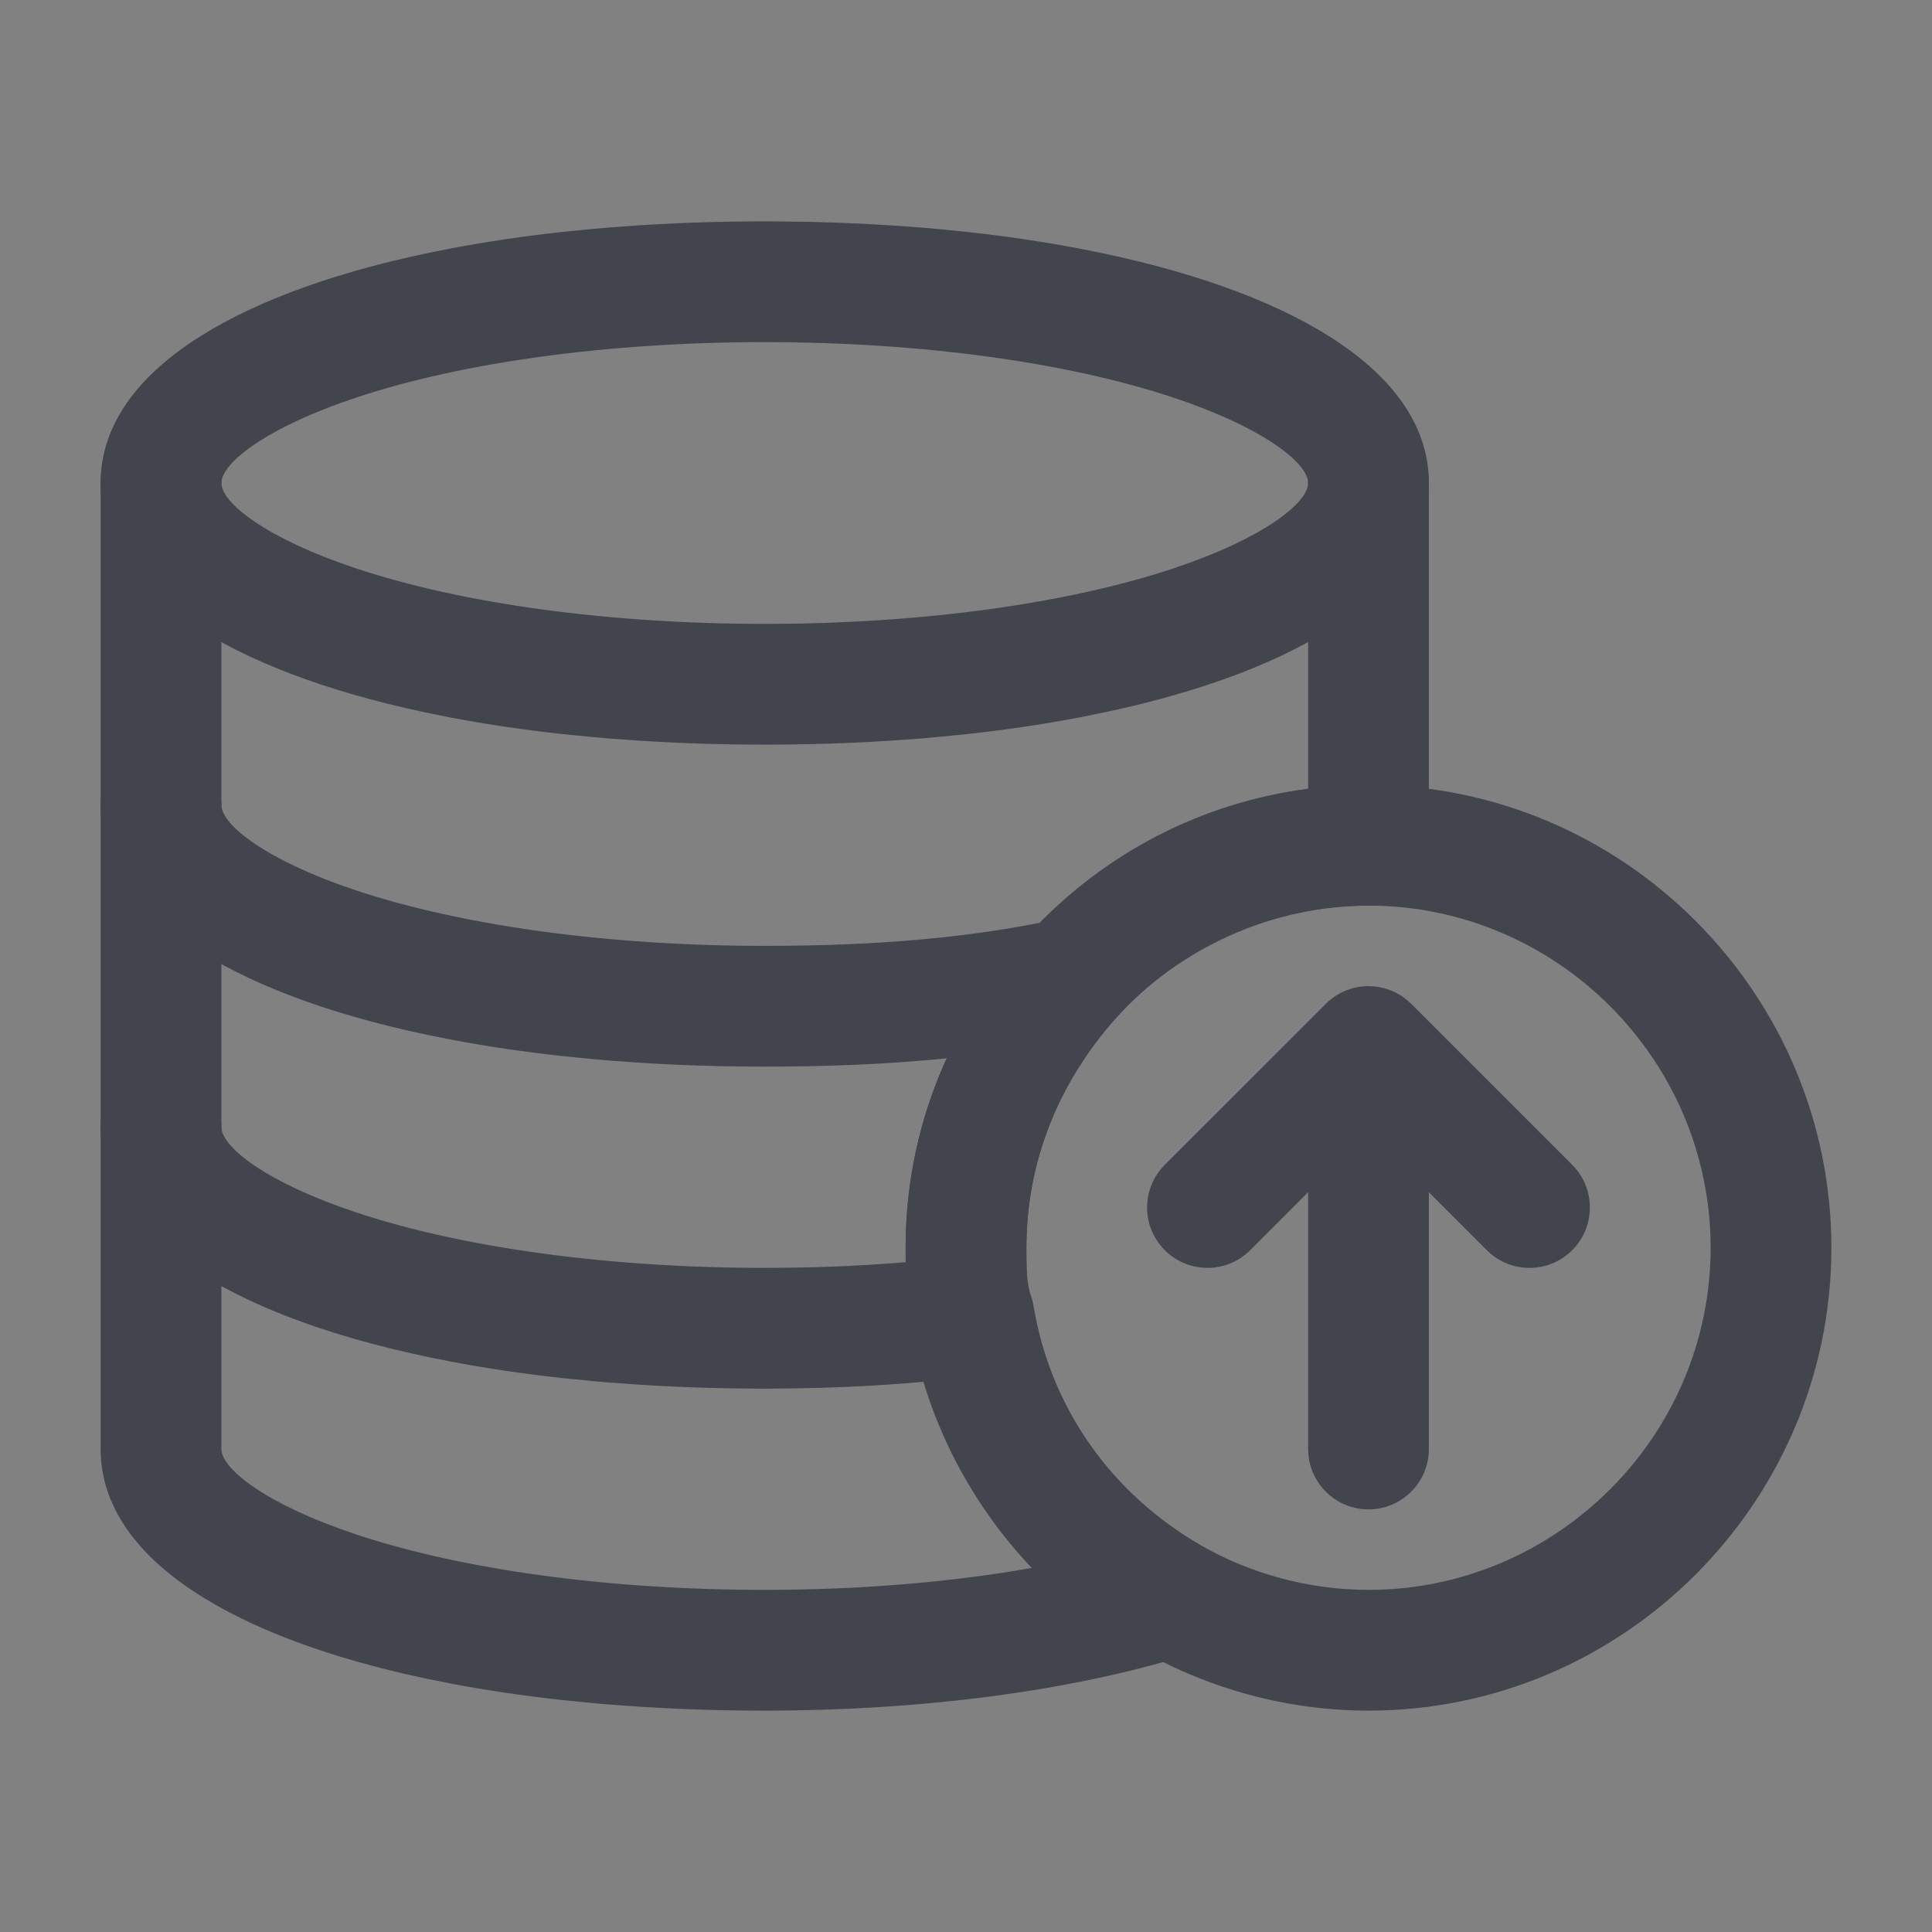 <?xml version="1.0" encoding="UTF-8"?>
<svg width="48px" height="48px" viewBox="0 0 48 48" version="1.1" xmlns="http://www.w3.org/2000/svg" xmlns:xlink="http://www.w3.org/1999/xlink">
    <rect x="0" y="0" width="48" height="48" fill="#808080" stroke="none"/>
    <title>icon/产品分类/固件升级/未激活</title>
    <g id="icon" stroke="none" stroke-width="1" fill="none" fill-rule="evenodd">
        <g id="icon/产品分类/固件升级/未激活">
            <rect id="矩形" x="0" y="0" width="48" height="48"></rect>
            <g id="固件升级" fill-rule="nonzero">
                <rect id="矩形" fill-opacity="0.01" fill="#FFFFFF" x="0" y="0" width="48" height="48"></rect>
                <path d="M34,19.5 C30.747,19.5 27.62,20.924 25.485,23.297 C23.568,25.453 22.5,28.123 22.5,31 L22.503,31.448 L22.51,31.673 L22.522,31.88 C22.525,31.914 22.528,31.949 22.531,31.986 L22.567,32.288 C22.596,32.488 22.636,32.683 22.688,32.879 L22.739,33.05 L22.72,32.947 C23.289,36.359 25.335,39.259 28.35,40.999 C30.04,41.965 32.002,42.5 34,42.5 C40.328,42.5 45.5,37.328 45.5,31 C45.5,24.672 40.328,19.5 34,19.5 Z M34,22.5 C38.672,22.5 42.5,26.328 42.5,31 C42.5,35.672 38.672,39.5 34,39.5 C32.531,39.5 31.081,39.105 29.844,38.398 C27.603,37.105 26.099,34.972 25.68,32.453 L25.656,32.338 L25.623,32.226 C25.567,32.059 25.536,31.901 25.519,31.714 L25.508,31.559 L25.501,31.253 L25.5,31 C25.5,28.877 26.287,26.91 27.721,25.297 C29.287,23.557 31.607,22.5 34,22.5 Z" id="路径" fill="#42444E"></path>
                <path d="M34,10.5 C34.78,10.5 35.42,11.095 35.493,11.856 L35.5,12 L35.5,21 C35.5,21.828 34.828,22.5 34,22.5 C31.545,22.5 29.315,23.526 27.721,25.297 C26.362,26.825 25.585,28.671 25.507,30.666 L25.5,31 L25.505,31.603 L25.511,31.782 C25.522,32.023 25.543,32.234 25.58,32.453 C25.995,34.949 27.58,37.186 29.733,38.391 C30.884,39.036 30.702,40.746 29.441,41.134 C26.594,42.01 22.917,42.5 19,42.5 C17.922,42.5 16.87,42.466 15.851,42.4 L15.094,42.345 C14.969,42.334 14.844,42.324 14.72,42.312 L13.984,42.239 C13.012,42.133 12.08,41.995 11.196,41.827 L10.543,41.695 C5.821,40.689 2.644,38.777 2.505,36.178 L2.5,36 L2.5,12 C2.5,11.172 3.172,10.5 4,10.5 C4.78,10.5 5.42,11.095 5.493,11.856 L5.5,12 L5.5,36 C5.5,36.496 6.621,37.383 8.86,38.126 C11.48,38.996 15.101,39.5 19,39.5 C21.22,39.5 23.347,39.332 25.245,39.022 L25.635,38.955 L25.472,38.781 C24.078,37.252 23.089,35.341 22.68,33.274 L22.62,32.947 C22.563,32.603 22.53,32.273 22.514,31.918 L22.506,31.692 L22.501,31.301 L22.5,31 C22.5,28.123 23.568,25.453 25.485,23.297 C27.259,21.325 29.625,20.031 32.252,19.631 L32.5,19.597 L32.5,12 C32.5,11.22 33.095,10.58 33.856,10.507 L34,10.5 Z" id="路径" fill="#42444E"></path>
                <path d="M19,5.5 C17.922,5.5 16.87,5.534 15.851,5.6 L15.094,5.655 C14.969,5.666 14.844,5.676 14.72,5.688 L13.984,5.761 C13.012,5.867 12.08,6.005 11.196,6.173 L10.543,6.305 C5.714,7.334 2.5,9.31 2.5,12 C2.5,14.69 5.714,16.666 10.543,17.695 L11.196,17.827 C12.08,17.995 13.012,18.133 13.984,18.239 L14.72,18.312 C14.844,18.324 14.969,18.334 15.094,18.345 L15.851,18.4 C16.87,18.466 17.922,18.5 19,18.5 C20.078,18.5 21.13,18.466 22.149,18.4 L22.906,18.345 C23.031,18.334 23.156,18.324 23.28,18.312 L24.016,18.239 C24.988,18.133 25.92,17.995 26.804,17.827 L27.457,17.695 C32.286,16.666 35.5,14.69 35.5,12 C35.5,9.31 32.286,7.334 27.457,6.305 L26.804,6.173 C25.92,6.005 24.988,5.867 24.016,5.761 L23.28,5.688 C23.156,5.676 23.031,5.666 22.906,5.655 L22.149,5.6 C21.258,5.542 20.34,5.509 19.403,5.502 L19,5.5 Z M19,8.5 C22.899,8.5 26.52,9.004 29.14,9.874 C31.379,10.617 32.5,11.504 32.5,12 C32.5,12.496 31.379,13.383 29.14,14.126 C26.52,14.996 22.899,15.5 19,15.5 C15.101,15.5 11.48,14.996 8.86,14.126 C6.621,13.383 5.5,12.496 5.5,12 C5.5,11.504 6.621,10.617 8.86,9.874 C11.48,9.004 15.101,8.5 19,8.5 Z" id="路径" fill="#42444E"></path>
                <path d="M4,26.5 C4.828,26.5 5.5,27.172 5.5,28 C5.5,28.496 6.621,29.383 8.86,30.126 C11.48,30.996 15.101,31.5 19,31.5 C20.739,31.5 22.377,31.404 23.914,31.212 C24.736,31.109 25.486,31.692 25.588,32.514 C25.691,33.336 25.108,34.086 24.286,34.188 C22.623,34.396 20.861,34.5 19,34.5 C17.922,34.5 16.87,34.466 15.851,34.4 L15.094,34.345 C14.969,34.334 14.844,34.324 14.72,34.312 L13.984,34.239 C13.012,34.133 12.08,33.995 11.196,33.827 L10.543,33.695 C5.714,32.666 2.5,30.69 2.5,28 C2.5,27.172 3.172,26.5 4,26.5 Z" id="路径" fill="#42444E"></path>
                <path d="M4,18.5 C4.828,18.5 5.5,19.172 5.5,20 C5.5,20.496 6.621,21.383 8.86,22.126 C11.48,22.996 15.101,23.5 19,23.5 C21.828,23.5 24.185,23.29 26.281,22.834 C27.091,22.658 27.89,23.172 28.066,23.981 C28.242,24.791 27.728,25.59 26.919,25.766 C24.593,26.271 22.028,26.5 19,26.5 C17.922,26.5 16.87,26.466 15.851,26.4 L15.094,26.345 C14.969,26.334 14.844,26.324 14.72,26.312 L13.984,26.239 C13.012,26.133 12.08,25.995 11.196,25.827 L10.543,25.695 C5.714,24.666 2.5,22.69 2.5,20 C2.5,19.172 3.172,18.5 4,18.5 Z" id="路径" fill="#42444E"></path>
                <path d="M34,24.5 L34.163,24.509 C34.23,24.516 34.297,24.528 34.364,24.545 L34.463,24.573 L34.602,24.626 L34.684,24.665 L34.809,24.737 L34.86,24.771 L34.971,24.857 L35.061,24.939 L39.061,28.939 C39.646,29.525 39.646,30.475 39.061,31.061 C38.511,31.61 37.642,31.644 37.053,31.164 L36.939,31.061 L35.5,29.621 L35.5,36 C35.5,36.828 34.828,37.5 34,37.5 C33.22,37.5 32.58,36.905 32.507,36.144 L32.5,36 L32.5,29.62 L31.061,31.061 C30.475,31.646 29.525,31.646 28.939,31.061 C28.39,30.511 28.356,29.642 28.836,29.053 L28.939,28.939 L32.959,24.92 C32.982,24.898 33.005,24.877 33.028,24.857 L32.939,24.939 C32.981,24.898 33.024,24.859 33.069,24.824 L33.191,24.736 L33.323,24.661 L33.436,24.61 L33.579,24.56 L33.636,24.545 C33.703,24.528 33.77,24.516 33.837,24.509 C33.891,24.503 33.945,24.5 34,24.5 Z" id="形状" fill="#42444E"></path>
            </g>
        </g>
    </g>
</svg>